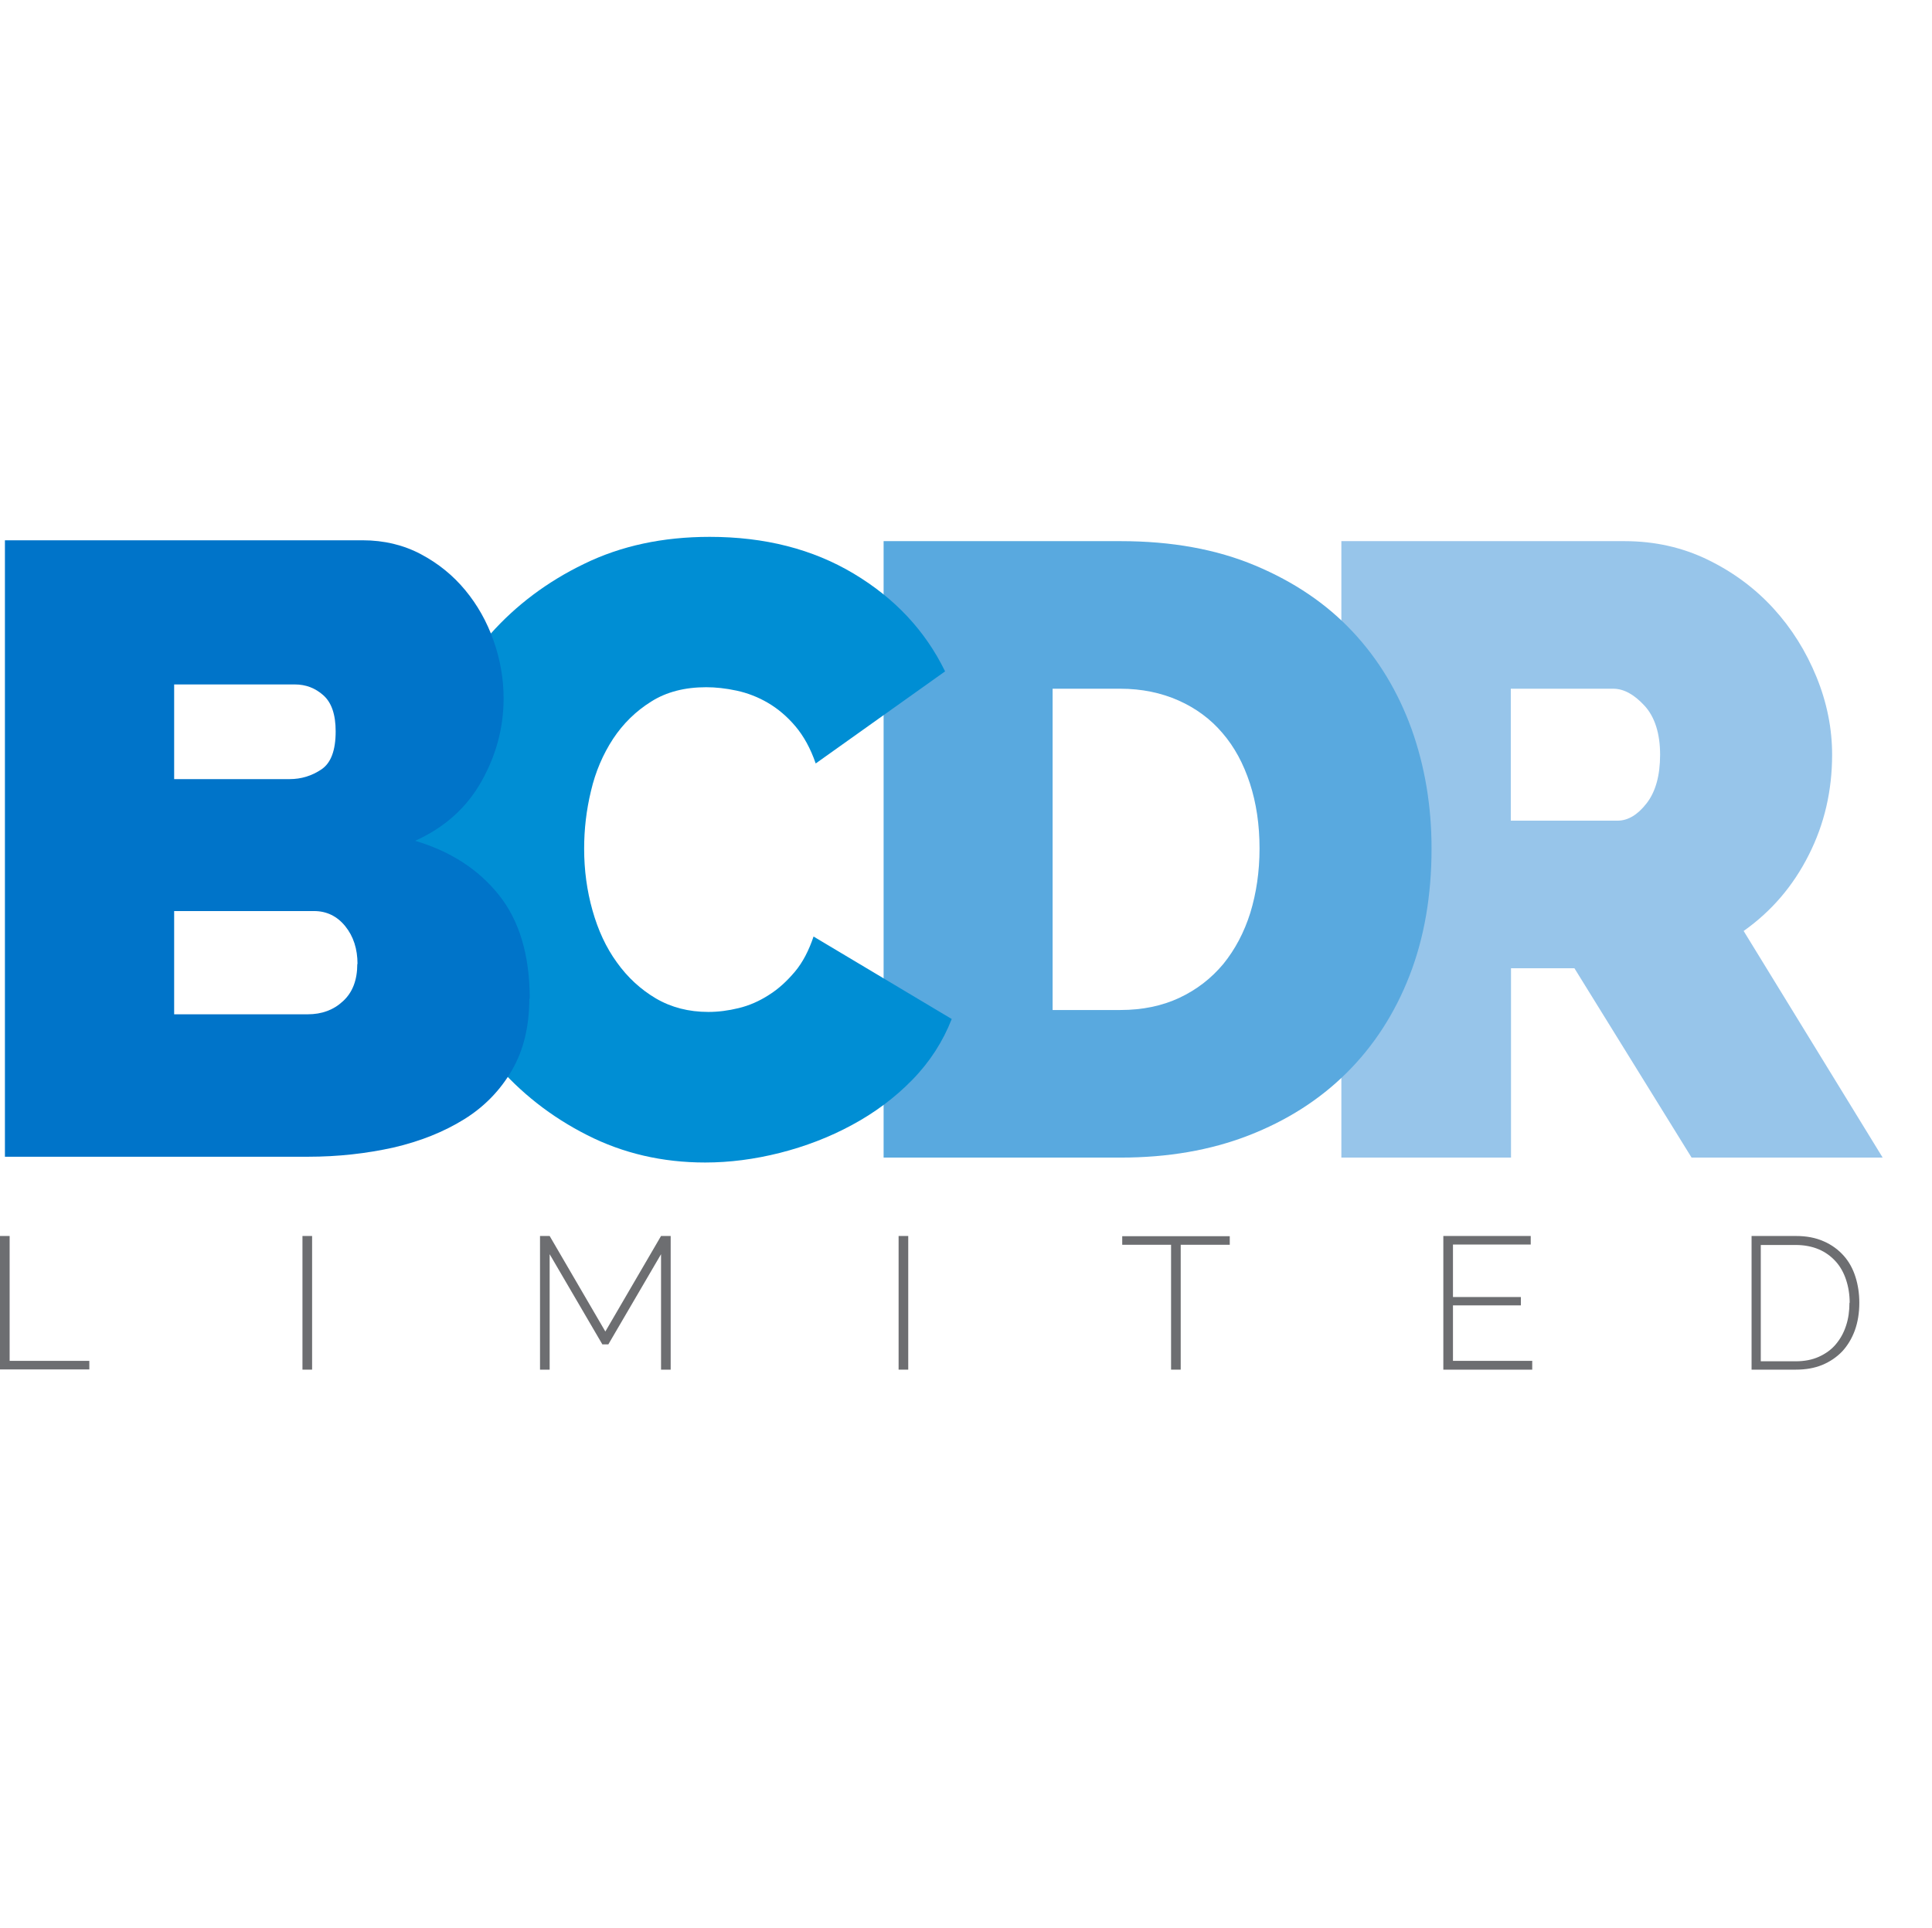 <svg height="90" viewBox="0 0 90.193 54.851"  xmlns="http://www.w3.org/2000/svg" xmlns:xlink="http://www.w3.org/1999/xlink">
<defs>
    <style>
      .st0 {
        fill: #6d6e71;
      }

      .st1 {
        fill: #0074c9;
      }

      .st2 {
        fill: #97c5ea;
      }

      .st3 {
        fill: #59a9df;
      }

      .st4 {
        fill: #008ed4;
      }
    </style>
  </defs>
 <g>
    <path class="st0" d="M0,46.37v-6.24h.45v5.83h3.72v.4H0Z"/>
    <path class="st0" d="M14.12,46.37v-6.24h.45v6.24h-.45Z"/>
    <path class="st0" d="M30.86,46.37v-5.39l-2.46,4.21h-.28l-2.46-4.21v5.39h-.45v-6.24h.45l2.6,4.46,2.6-4.46h.45v6.24h-.45Z"/>
    <path class="st0" d="M41.95,46.37v-6.24h.45v6.24h-.45Z"/>
    <path class="st0" d="M57.4,40.54h-2.28v5.83h-.45v-5.83h-2.28v-.4h5.02v.4Z"/>
    <path class="st0" d="M71.53,45.97v.4h-4.15v-6.24h4.08v.4h-3.63v2.45h3.17v.39h-3.17v2.59h3.71Z"/>
    <path class="st0" d="M81.77,46.37v-6.24h2.07c.49,0,.92.08,1.3.25.37.16.68.39.93.67.25.28.43.61.55.99.12.38.18.78.18,1.21,0,.47-.07.9-.21,1.29-.14.38-.34.71-.59.98-.26.27-.57.48-.93.63-.37.15-.77.22-1.23.22h-2.07ZM86.35,43.25c0-.39-.06-.75-.17-1.08-.11-.33-.27-.62-.49-.86s-.48-.43-.79-.56c-.31-.13-.67-.2-1.07-.2h-1.63v5.43h1.63c.41,0,.77-.07,1.08-.21.31-.14.58-.33.79-.58.21-.25.37-.53.48-.87.11-.33.16-.69.16-1.08Z"/>
  </g>
  <path class="st2" d="M62.62,36.47V7.69h13.22c1.4,0,2.7.29,3.89.87,1.19.58,2.21,1.34,3.06,2.27.85.93,1.52,2,2.01,3.2.49,1.2.73,2.41.73,3.63,0,1.68-.36,3.24-1.09,4.68-.73,1.45-1.74,2.63-3.04,3.55l6.49,10.58h-8.92l-5.47-8.84h-2.96v8.84h-7.91ZM70.52,20.74h4.99c.49,0,.94-.27,1.36-.81.42-.54.63-1.3.63-2.27s-.24-1.76-.73-2.29c-.49-.53-.97-.79-1.46-.79h-4.78v6.16Z"/>
  <path class="st3" d="M41.25,36.47V7.69h11.07c2.38,0,4.47.38,6.28,1.14,1.81.76,3.32,1.78,4.54,3.08,1.22,1.3,2.13,2.82,2.76,4.56.62,1.74.93,3.6.93,5.57,0,2.19-.34,4.17-1.03,5.94-.69,1.77-1.67,3.28-2.94,4.54-1.27,1.26-2.8,2.23-4.58,2.92-1.78.69-3.77,1.03-5.96,1.03h-11.07ZM58.8,22.04c0-1.11-.15-2.12-.45-3.04-.3-.92-.72-1.7-1.28-2.35-.55-.65-1.24-1.16-2.05-1.52-.81-.36-1.72-.55-2.72-.55h-3.16v15h3.16c1.03,0,1.95-.19,2.76-.57.81-.38,1.49-.91,2.05-1.58.55-.68.97-1.47,1.26-2.39.28-.92.43-1.92.43-3Z"/>
  <path class="st4" d="M19.22,21.8c0-1.76.31-3.49.93-5.19.62-1.7,1.53-3.23,2.74-4.58,1.2-1.35,2.66-2.45,4.38-3.28,1.72-.84,3.67-1.26,5.86-1.26,2.57,0,4.81.57,6.73,1.72,1.92,1.15,3.34,2.67,4.26,4.56l-6.04,4.3c-.24-.7-.56-1.28-.95-1.74-.39-.46-.82-.82-1.28-1.09-.46-.27-.95-.46-1.46-.57-.51-.11-.99-.16-1.42-.16-1,0-1.86.22-2.57.67-.72.45-1.31,1.03-1.78,1.74-.47.72-.82,1.53-1.03,2.43-.22.91-.32,1.8-.32,2.7,0,1,.13,1.96.39,2.88.26.92.63,1.73,1.14,2.43.5.7,1.11,1.26,1.82,1.68.72.42,1.53.63,2.45.63.46,0,.93-.06,1.42-.18.49-.12.95-.32,1.4-.61.45-.28.85-.65,1.22-1.09s.65-.99.87-1.64l6.45,3.85c-.41,1.05-1.02,2-1.84,2.84-.82.84-1.76,1.54-2.82,2.11-1.05.57-2.18,1-3.36,1.3-1.19.3-2.35.45-3.49.45-2,0-3.84-.43-5.51-1.28-1.68-.85-3.12-1.98-4.32-3.39-1.2-1.4-2.14-3-2.82-4.78-.68-1.78-1.01-3.59-1.01-5.43Z"/>
  <path class="st1" d="M24.71,29.05c0,1.3-.27,2.41-.81,3.34-.54.93-1.28,1.7-2.23,2.29-.95.59-2.05,1.03-3.3,1.32-1.26.28-2.59.43-3.99.43H.23V7.65h16.7c1,0,1.91.22,2.72.65.81.43,1.5.99,2.07,1.68s1.01,1.47,1.32,2.35c.31.88.47,1.78.47,2.7,0,1.35-.34,2.64-1.03,3.87-.69,1.23-1.72,2.16-3.1,2.78,1.65.49,2.95,1.33,3.91,2.53.96,1.2,1.44,2.82,1.44,4.84ZM8.13,14.38v4.42h5.39c.54,0,1.03-.15,1.48-.45.45-.3.67-.89.67-1.78,0-.78-.19-1.34-.57-1.68-.38-.34-.82-.51-1.34-.51h-5.64ZM16.69,27.43c0-.7-.19-1.29-.57-1.76-.38-.47-.87-.71-1.46-.71h-6.53v4.82h6.24c.65,0,1.2-.2,1.64-.61.45-.41.67-.99.67-1.74Z"/></svg>